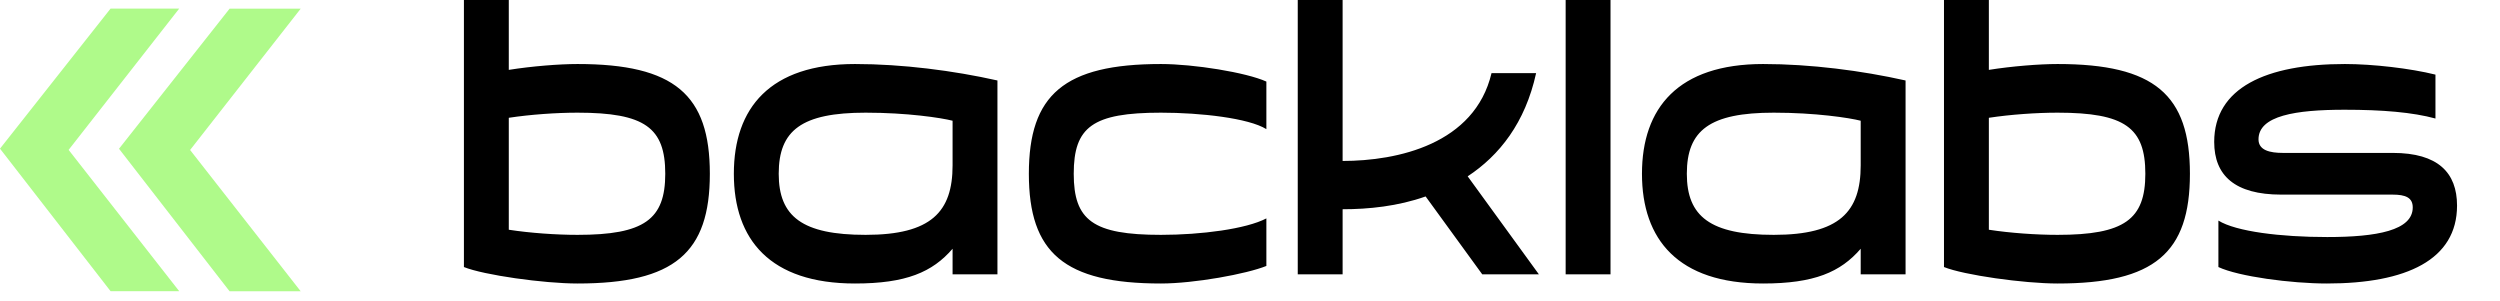 <svg width="291" height="35" viewBox="0 0 291 35" fill="none" xmlns="http://www.w3.org/2000/svg">
<path d="M54 31.084V0H59.223V8.133C61.899 7.707 65.098 7.452 67.22 7.452C78.513 7.452 82.626 11.028 82.626 20.226C82.626 29.423 78.513 33 67.22 33C63.303 33 56.318 32.021 54 31.084ZM59.223 13.711V26.741C61.703 27.124 64.739 27.337 67.22 27.337C74.988 27.337 77.436 25.548 77.436 20.226C77.436 14.861 75.054 13.115 67.22 13.115C64.772 13.115 61.736 13.328 59.223 13.711ZM110.88 31.936V28.955C108.53 31.68 105.461 33 99.521 33C89.63 33 85.42 27.89 85.42 20.226C85.42 12.561 89.63 7.452 99.521 7.452C105.037 7.452 110.978 8.218 116.102 9.368V31.936H110.88ZM90.642 20.226C90.642 25.208 93.384 27.337 100.761 27.337C108.399 27.337 110.88 24.654 110.88 19.247V14.052C109.541 13.711 105.592 13.115 100.761 13.115C93.319 13.115 90.642 15.159 90.642 20.226ZM147.406 30.956C145.089 31.893 139.018 33 135.133 33C123.872 33 119.759 29.423 119.759 20.226C119.759 11.028 123.872 7.452 135.133 7.452C138.952 7.452 145.056 8.431 147.406 9.495V15.031C145.35 13.754 139.768 13.115 135.133 13.115C127.169 13.115 124.982 14.775 124.982 20.226C124.982 25.634 127.201 27.337 135.133 27.337C139.801 27.337 145.056 26.655 147.406 25.421V30.956ZM173.613 8.516H178.803C177.53 14.307 174.527 18.097 170.838 20.524L179.129 31.936H172.536L165.942 22.866C162.711 24.015 159.283 24.356 156.28 24.356V31.936H151.058V0H156.28V18.735C162.678 18.735 171.654 16.777 173.613 8.516ZM182.242 31.936V0H187.464V31.936H182.242ZM216.585 31.936V28.955C214.235 31.68 211.167 33 205.226 33C195.336 33 191.125 27.89 191.125 20.226C191.125 12.561 195.336 7.452 205.226 7.452C210.742 7.452 216.683 8.218 221.808 9.368V31.936H216.585ZM196.347 20.226C196.347 25.208 199.089 27.337 206.466 27.337C214.104 27.337 216.585 24.654 216.585 19.247V14.052C215.247 13.711 211.297 13.115 206.466 13.115C199.024 13.115 196.347 15.159 196.347 20.226ZM226.28 31.084V0H231.503V8.133C234.18 7.707 237.378 7.452 239.5 7.452C250.794 7.452 254.907 11.028 254.907 20.226C254.907 29.423 250.794 33 239.5 33C235.583 33 228.598 32.021 226.28 31.084ZM231.503 13.711V26.741C233.984 27.124 237.019 27.337 239.5 27.337C247.269 27.337 249.717 25.548 249.717 20.226C249.717 14.861 247.334 13.115 239.5 13.115C237.052 13.115 234.016 13.328 231.503 13.711ZM278.525 17.799C283.78 17.799 286 20.098 286 23.93C286 30.232 280.125 33 270.854 33C266.709 33 260.572 32.191 258.222 31.084V25.676C260.279 26.953 265.469 27.592 270.887 27.592C276.665 27.592 280.843 26.826 280.843 24.143C280.843 22.994 279.994 22.653 278.493 22.653H265.534C260.148 22.653 257.733 20.439 257.733 16.521C257.733 10.219 263.771 7.452 272.944 7.452C276.208 7.452 280.582 7.963 283.487 8.686V13.796C280.843 13.072 277.317 12.774 272.911 12.774C267.231 12.774 262.89 13.456 262.89 16.223C262.89 17.501 264.228 17.799 265.73 17.799H278.525Z" fill="black"/>
<path d="M20.86 1H12.871L0 17.303L12.871 33.894H20.86L7.988 17.447L20.86 1Z" fill="#AFFA8A"/>
<path d="M35 1.011H26.724L13.852 17.314L26.724 33.905H35L22.128 17.458L35 1.011Z" fill="#AFFA8A"/>
</svg>
